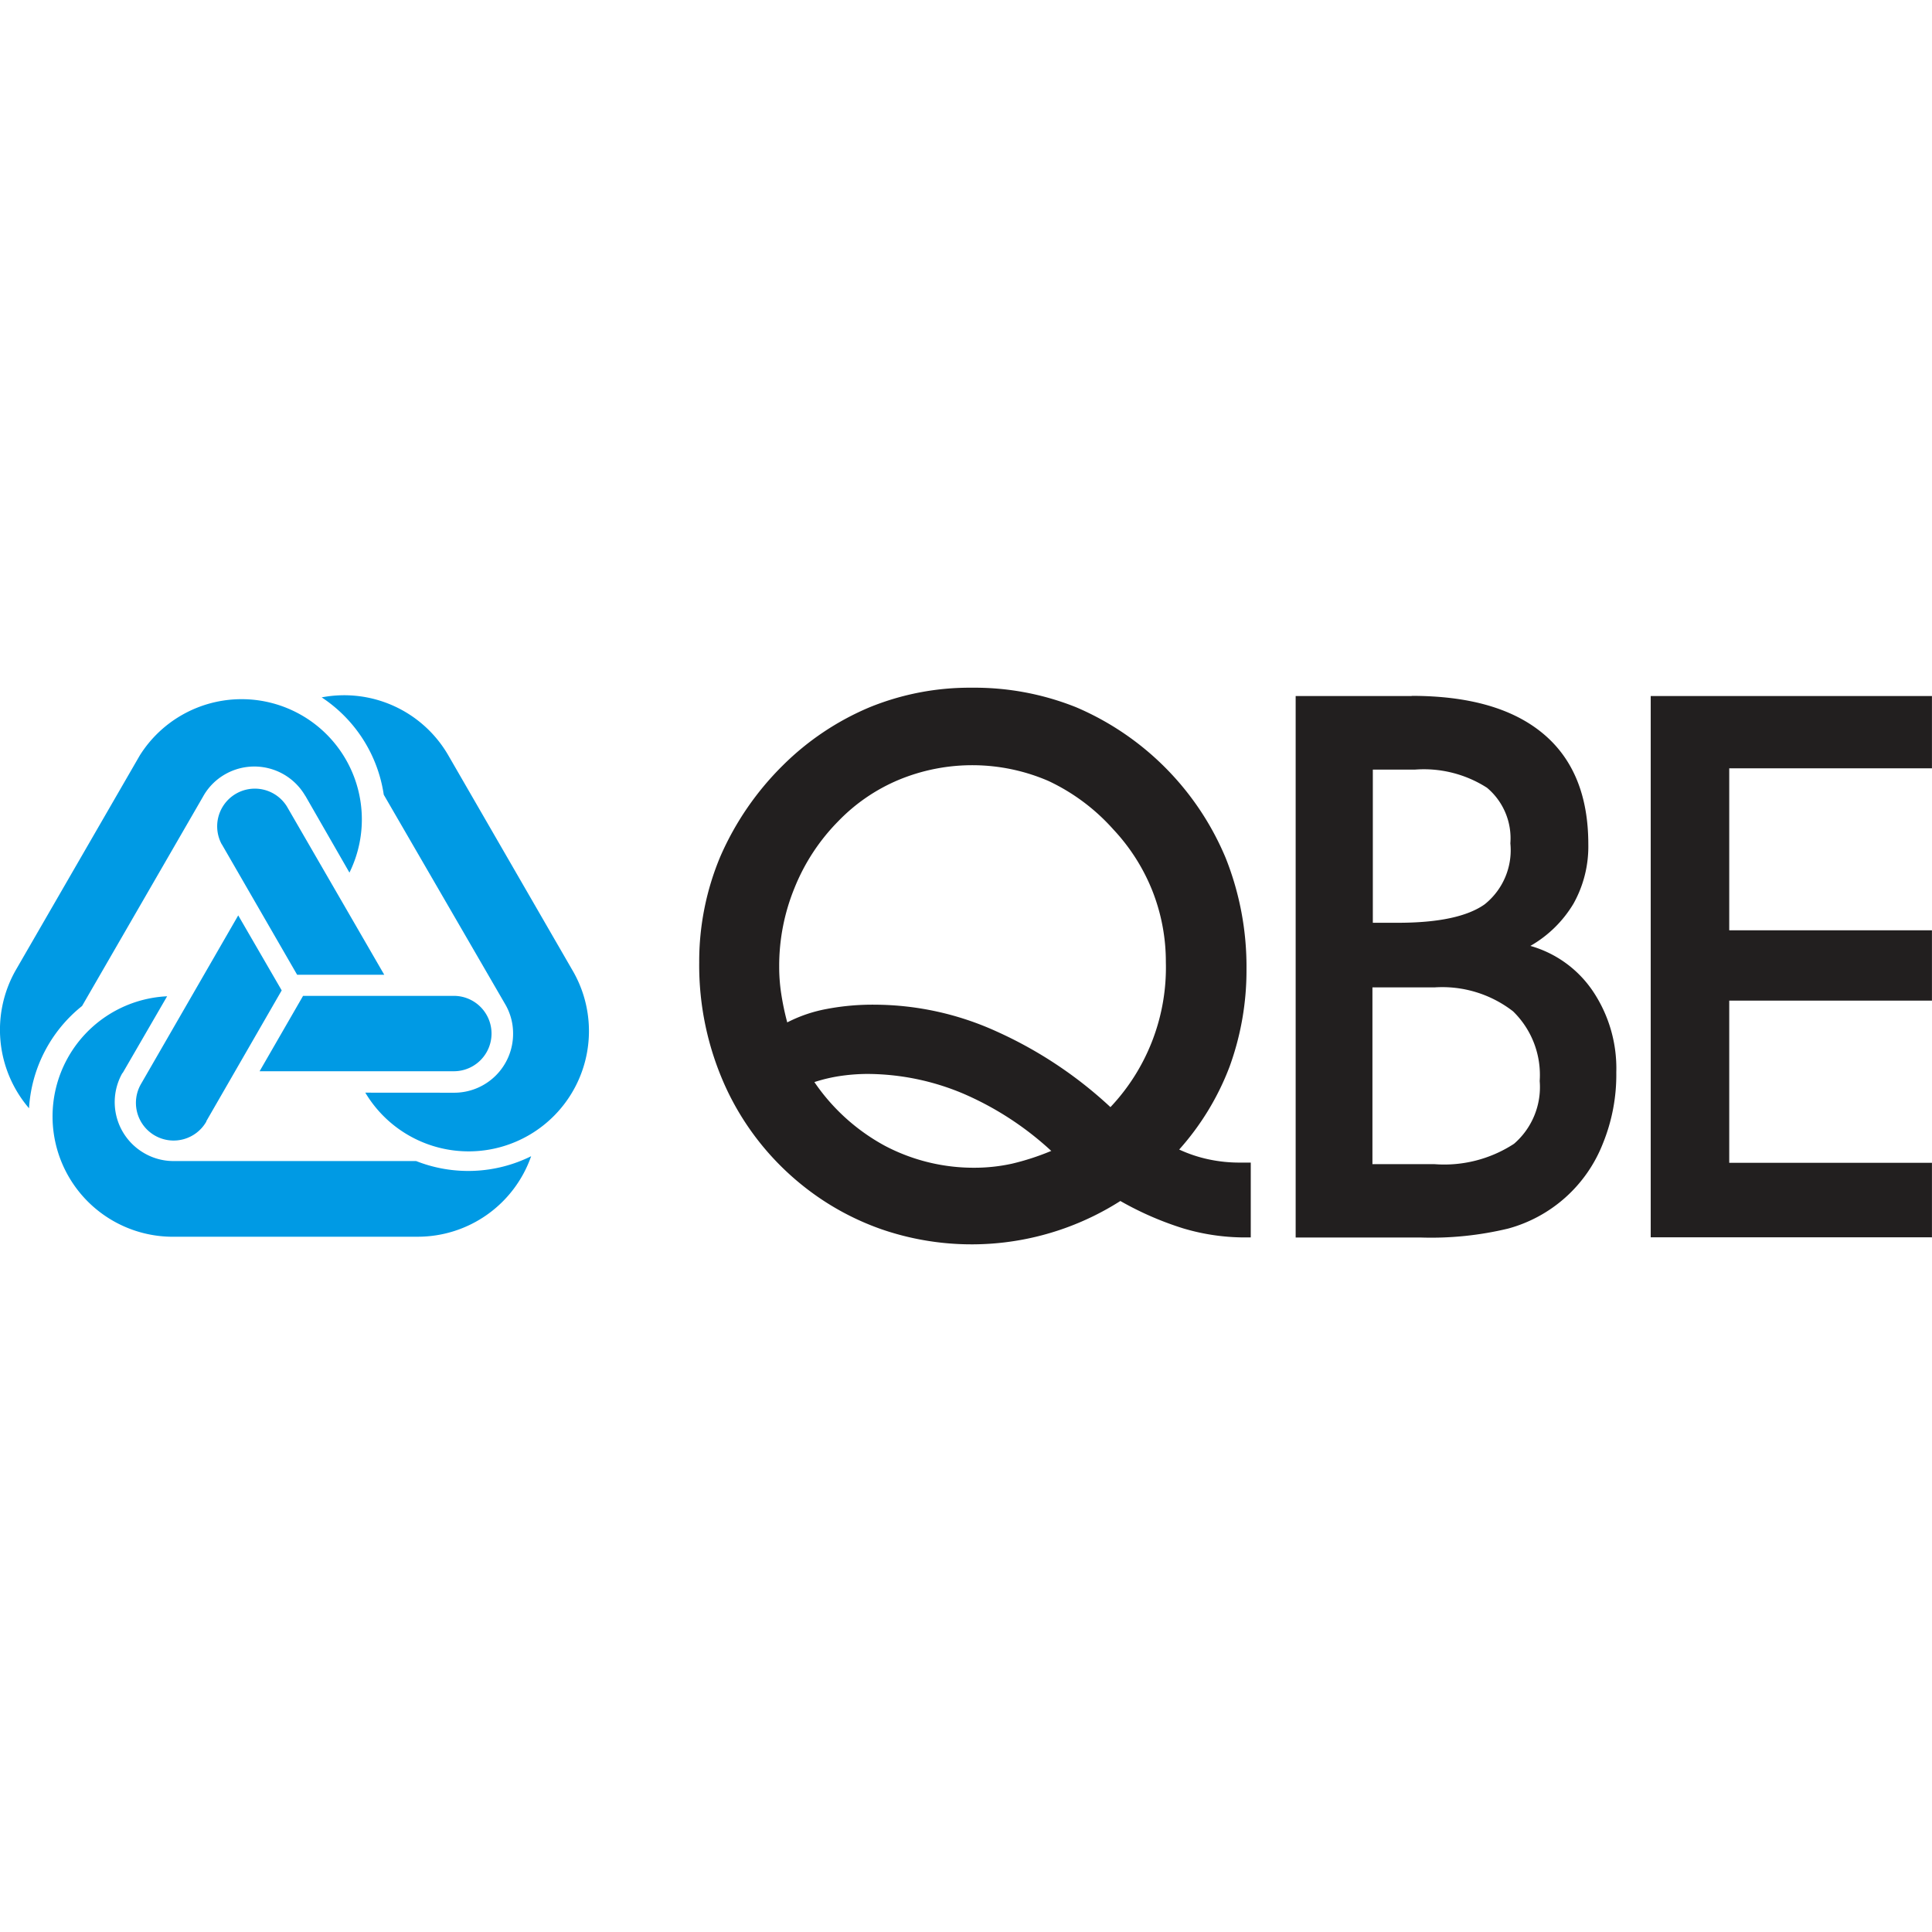 <svg xmlns="http://www.w3.org/2000/svg" xmlns:xlink="http://www.w3.org/1999/xlink" width="120" height="120" viewBox="0 0 120 120"><defs><clipPath id="a"><rect width="120" height="120" transform="translate(1111 3872)" fill="#fff" stroke="#707070" stroke-width="1"/></clipPath></defs><g transform="translate(-1111 -3872)" clip-path="url(#a)"><g transform="translate(1110.997 3914.715)"><path d="M65.31,28.781a19.279,19.279,0,0,0-5.487-3.573,15.431,15.431,0,0,0-5.972-1.219,11.928,11.928,0,0,0-1.683.131,9.932,9.932,0,0,0-1.582.375,12.5,12.5,0,0,0,4.39,3.963,11.831,11.831,0,0,0,5.612,1.357,10.853,10.853,0,0,0,2.265-.25,15.547,15.547,0,0,0,2.457-.8m3.658-2.707a12.624,12.624,0,0,0,3.448-9.017,11.989,11.989,0,0,0-.832-4.414,12.121,12.121,0,0,0-2.439-3.835,12.5,12.5,0,0,0-4.021-3,11.926,11.926,0,0,0-9.283-.076,11.255,11.255,0,0,0-3.774,2.579,12.538,12.538,0,0,0-2.716,4.143,12.758,12.758,0,0,0-.951,4.878,10.974,10.974,0,0,0,.119,1.643,16.462,16.462,0,0,0,.381,1.829,8.892,8.892,0,0,1,2.439-.832,15.264,15.264,0,0,1,3.048-.268,18.394,18.394,0,0,1,7.472,1.643,26.052,26.052,0,0,1,7.115,4.719m.64,5.816A17.193,17.193,0,0,1,54.763,33.64a16.593,16.593,0,0,1-4.917-2.728,16.837,16.837,0,0,1-4.759-6.079,18.218,18.218,0,0,1-1.655-7.774,16.825,16.825,0,0,1,1.323-6.6,18.163,18.163,0,0,1,3.884-5.646,16.937,16.937,0,0,1,5.381-3.6A16.462,16.462,0,0,1,60.372,0,16.968,16.968,0,0,1,66.85,1.216a17.516,17.516,0,0,1,9.286,9.368A18.251,18.251,0,0,1,77.425,17.5a17.486,17.486,0,0,1-1.046,6.024,16.5,16.5,0,0,1-3.134,5.161,8.575,8.575,0,0,0,1.829.61,9.145,9.145,0,0,0,2.006.2h.61v4.649h-.436a13.413,13.413,0,0,1-3.765-.564,19.733,19.733,0,0,1-3.9-1.7M85.272,14.6h1.555q3.768,0,5.387-1.143a4.3,4.3,0,0,0,1.6-3.792,4.094,4.094,0,0,0-1.451-3.451,7.257,7.257,0,0,0-4.466-1.128H85.272Zm-.043,14.992h3.862a7.932,7.932,0,0,0,4.951-1.265,4.651,4.651,0,0,0,1.594-3.9A5.51,5.51,0,0,0,93.981,20.1,7.176,7.176,0,0,0,89.1,18.614H85.247V29.588ZM87.668.506c3.6,0,6.316.787,8.188,2.353s2.8,3.862,2.8,6.865a7.268,7.268,0,0,1-.915,3.679,7.386,7.386,0,0,1-2.683,2.634,6.972,6.972,0,0,1,3.9,2.838,8.6,8.6,0,0,1,1.436,5.012,11.31,11.31,0,0,1-.838,4.436,8.8,8.8,0,0,1-5.88,5.271,20.429,20.429,0,0,1-5.438.555H80.479V.518H87.7Zm32.314,33.631H102.532V.518H120v4.49H107.409v10.06H120v4.368H107.409V29.509H120v4.64Z" fill="#221f1f" fill-rule="evenodd"/><path d="M28.213,25.156A3.658,3.658,0,0,0,31.872,21.5a3.585,3.585,0,0,0-.512-1.878L23.839,6.646A8.786,8.786,0,0,0,19.983.6a7.469,7.469,0,0,1,7.865,3.6L35.53,17.5a7.472,7.472,0,1,1-12.837,7.652m5.5-6.012H18.827l-2.7,4.682H28.192a2.341,2.341,0,1,0,0-4.682M18.964,6.707l2.744,4.777A7.469,7.469,0,0,0,8.685,4.207L1.006,17.5a7.484,7.484,0,0,0,.8,8.621A8.8,8.8,0,0,1,5.1,19.769l7.511-13a3.606,3.606,0,0,1,1.36-1.384,3.658,3.658,0,0,1,4.993,1.332M13.782,9.728l4.676,8.1h5.411L17.827,7.383a2.341,2.341,0,0,0-4.051,2.344M7.615,23.943l2.768-4.777A7.472,7.472,0,0,0,10.59,34.1H25.945a7.46,7.46,0,0,0,7.048-5,8.807,8.807,0,0,1-7.143.3H10.837a3.619,3.619,0,0,1-1.878-.491,3.658,3.658,0,0,1-1.347-4.987m5.207,3L17.5,18.8l-2.7-4.658L8.773,24.592a2.341,2.341,0,1,0,4.051,2.347" fill="#009ae4" fill-rule="evenodd"/></g></g></svg>